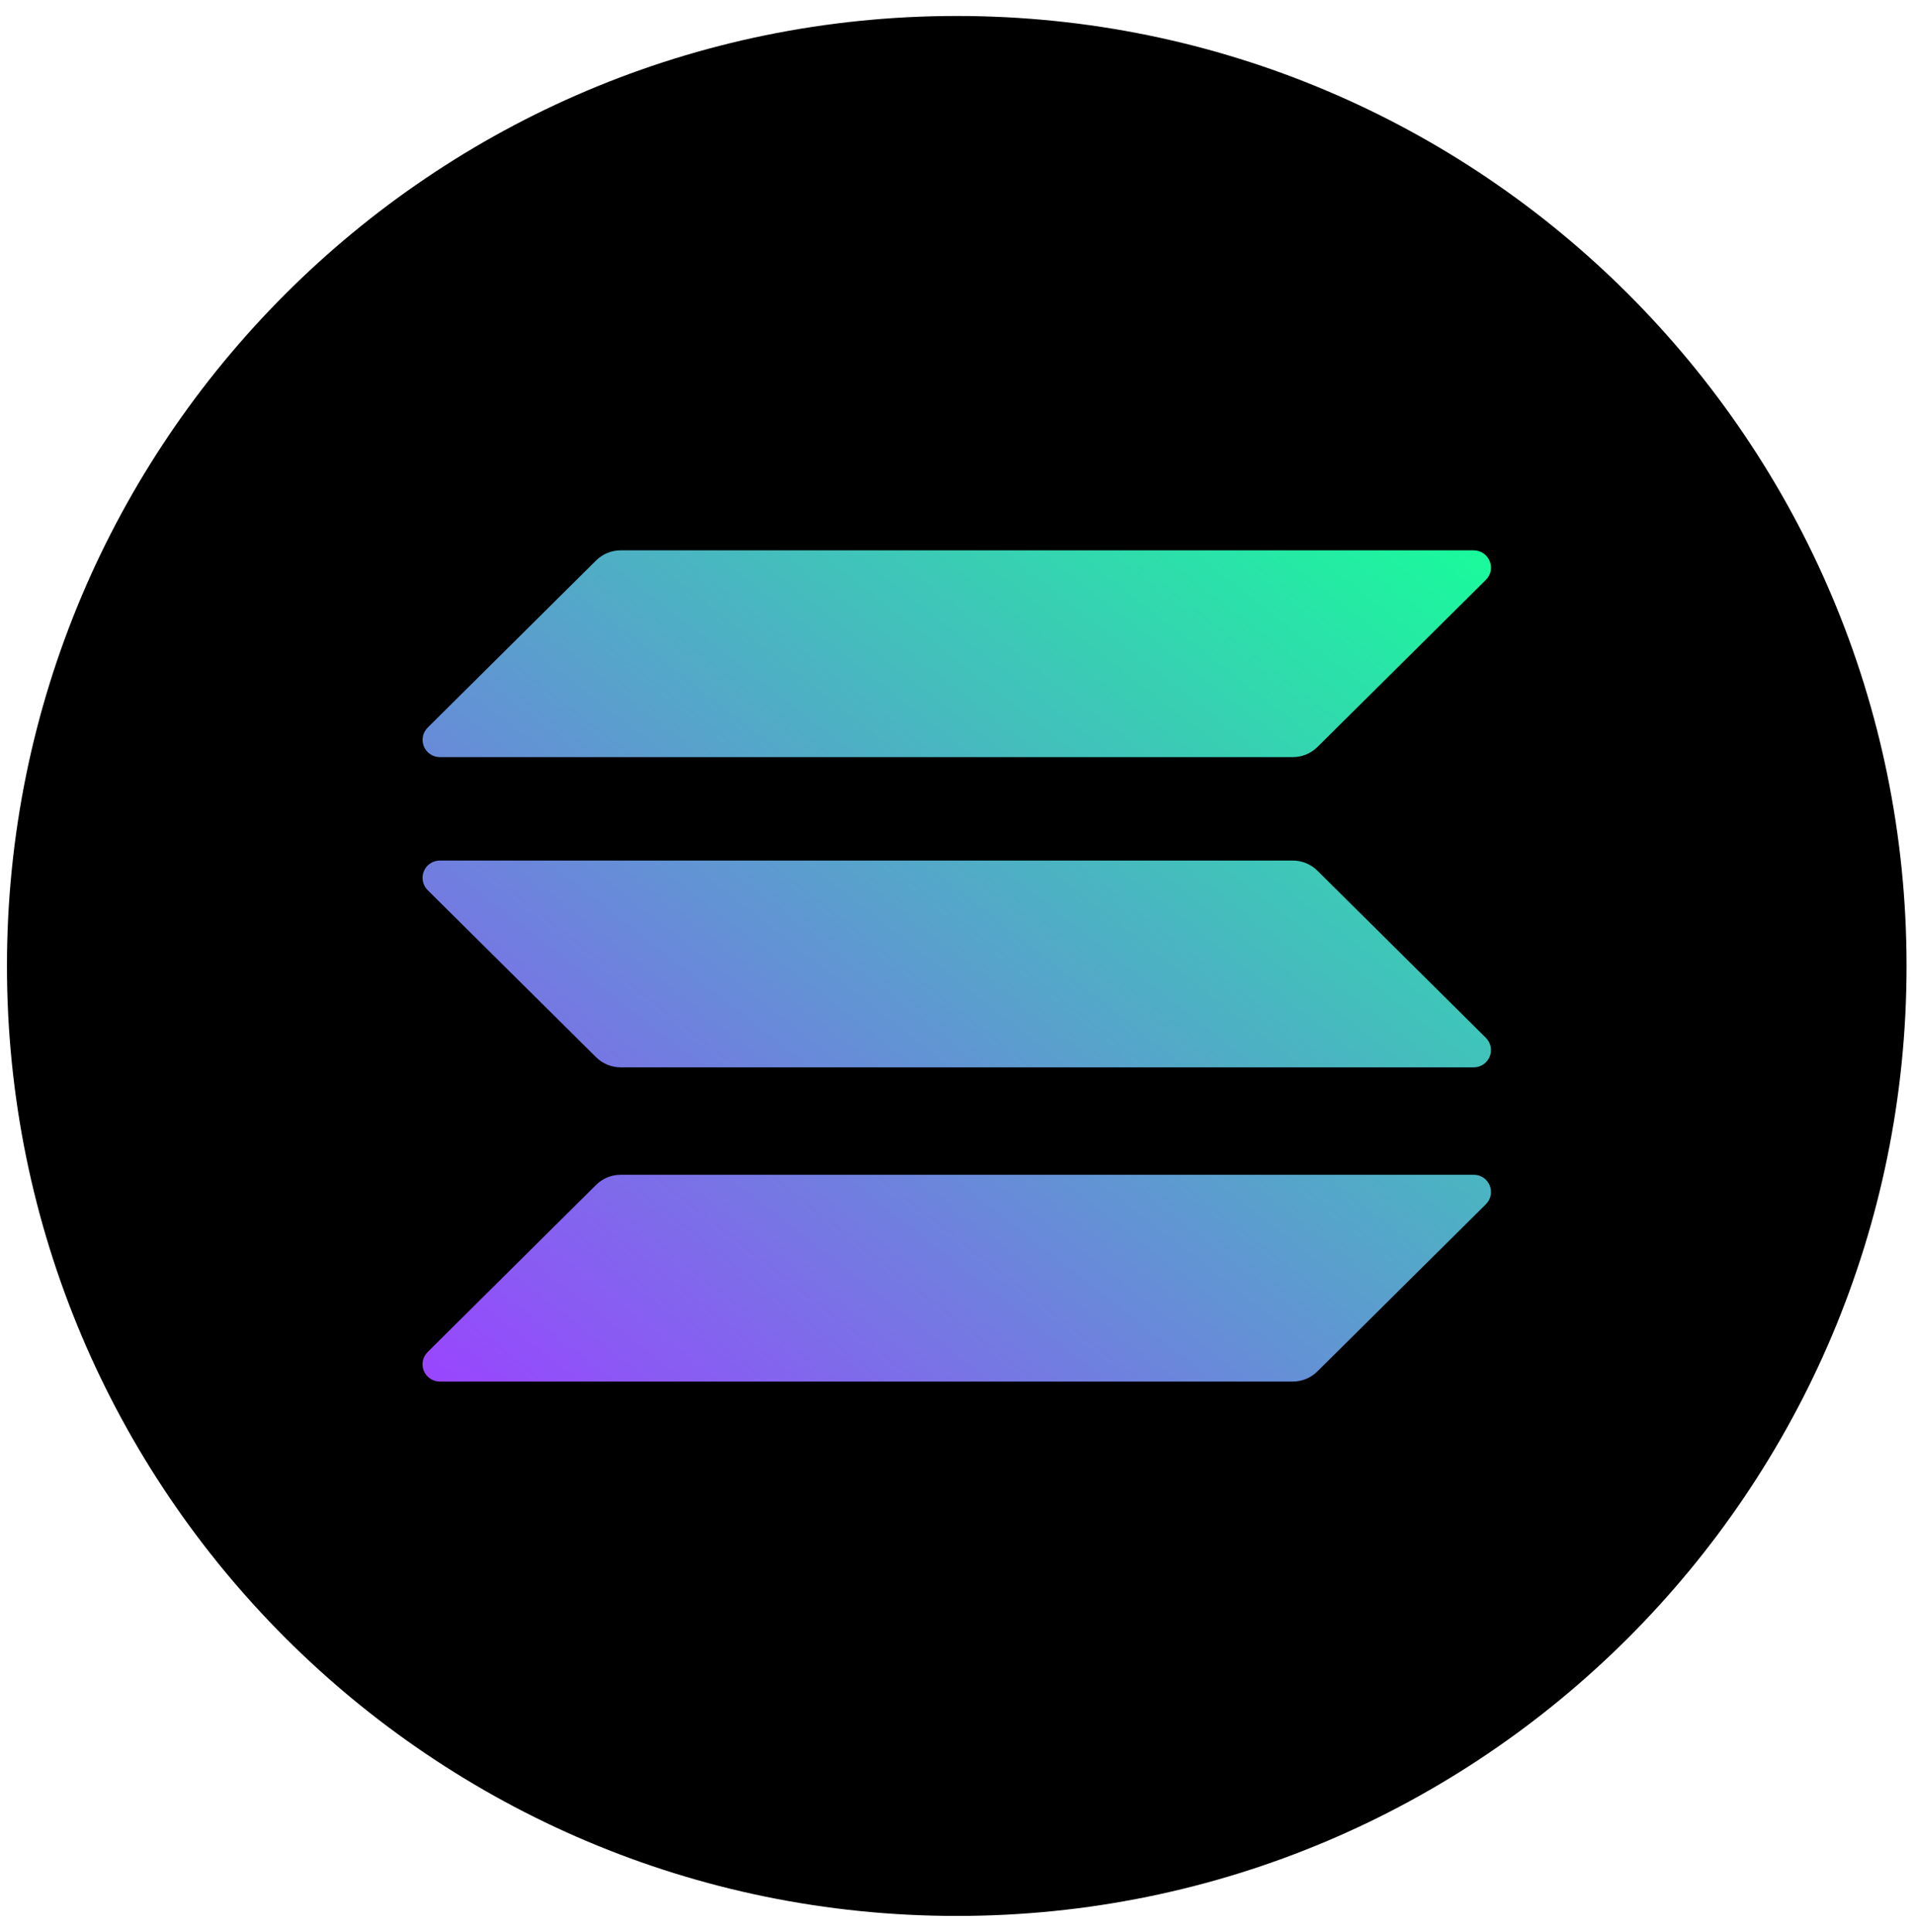 <svg width="107" height="108" viewBox="0 0 107 108" fill="none" xmlns="http://www.w3.org/2000/svg">
<path d="M53.486 107.087C82.811 107.087 106.584 83.315 106.584 53.99C106.584 24.665 82.811 0.893 53.486 0.893C24.162 0.893 0.389 24.665 0.389 53.99C0.389 83.315 24.162 107.087 53.486 107.087Z" fill="black"/>
<path d="M33.326 66.225C33.693 65.863 34.188 65.66 34.703 65.661H82.378C82.57 65.658 82.758 65.713 82.919 65.819C83.08 65.924 83.205 66.076 83.279 66.253C83.353 66.43 83.372 66.626 83.334 66.814C83.296 67.003 83.202 67.175 83.065 67.31L73.647 76.652C73.28 77.015 72.785 77.219 72.269 77.219H24.595C24.402 77.221 24.214 77.165 24.054 77.059C23.893 76.953 23.768 76.802 23.695 76.624C23.621 76.447 23.602 76.251 23.64 76.063C23.678 75.875 23.771 75.702 23.908 75.567L33.326 66.225ZM33.326 31.323C33.693 30.961 34.188 30.759 34.703 30.759L82.378 30.759C83.244 30.759 83.679 31.801 83.065 32.412L73.647 41.754C73.28 42.116 72.785 42.318 72.269 42.318H24.595C24.403 42.319 24.216 42.263 24.056 42.157C23.896 42.051 23.772 41.9 23.698 41.724C23.625 41.547 23.605 41.352 23.642 41.164C23.68 40.976 23.772 40.804 23.908 40.669L33.326 31.323ZM73.647 48.663C73.28 48.301 72.785 48.098 72.269 48.099H24.595C24.402 48.097 24.214 48.153 24.054 48.259C23.893 48.365 23.768 48.516 23.695 48.694C23.621 48.871 23.602 49.067 23.64 49.255C23.678 49.444 23.771 49.616 23.908 49.752L33.326 59.093C33.691 59.455 34.189 59.657 34.703 59.657H82.378C82.57 59.659 82.758 59.603 82.918 59.497C83.079 59.391 83.204 59.24 83.278 59.062C83.351 58.885 83.371 58.69 83.333 58.501C83.295 58.313 83.201 58.14 83.065 58.005L73.647 48.663Z" fill="url(#paint0_linear_22680_19931)"/>
<defs>
<linearGradient id="paint0_linear_22680_19931" x1="83.353" y1="30.759" x2="38.322" y2="88.654" gradientUnits="userSpaceOnUse">
<stop stop-color="#19FB9B"/>
<stop offset="1" stop-color="#9945FF"/>
</linearGradient>
</defs>
</svg>
